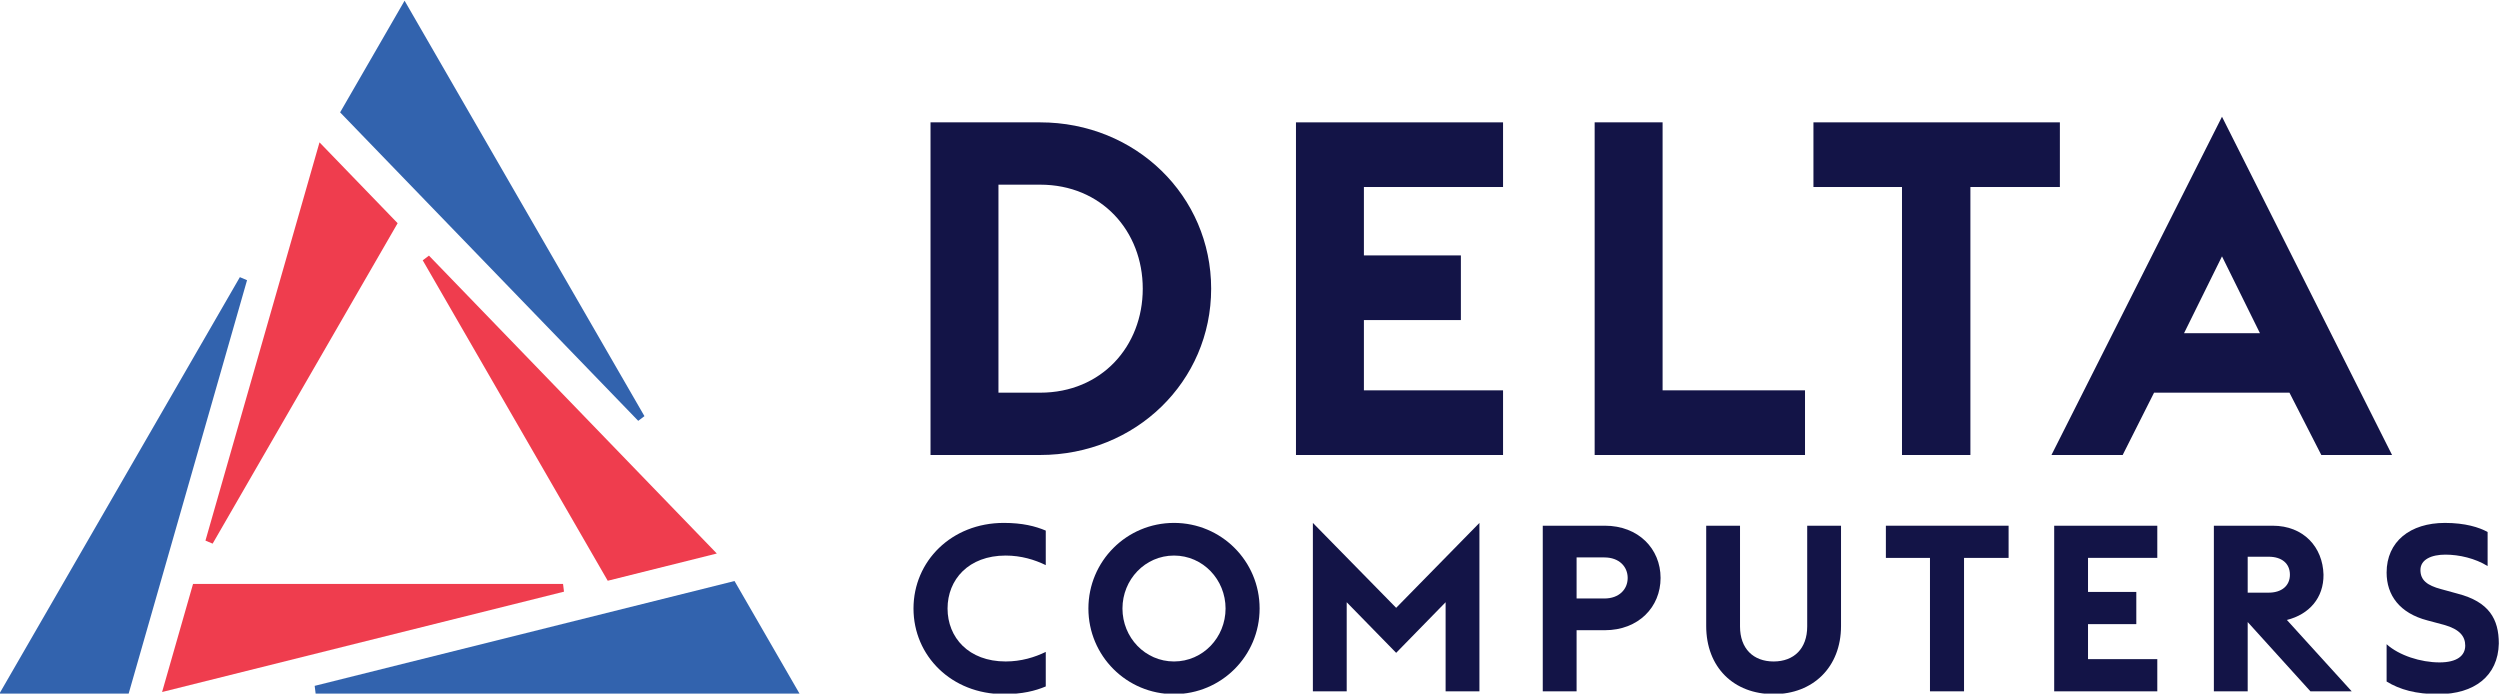 <?xml version="1.0" encoding="UTF-8" standalone="no"?>
<!-- Created with Inkscape (http://www.inkscape.org/) -->

<svg
   version="1.1"
   id="svg2"
   xml:space="preserve"
   width="401.462"
   height="111.381"
   viewBox="0 0 401.462 111.381"
   sodipodi:docname="b09f59f9d3e2575ef0110c76b4951996.ai"
   xmlns:inkscape="http://www.inkscape.org/namespaces/inkscape"
   xmlns:sodipodi="http://sodipodi.sourceforge.net/DTD/sodipodi-0.dtd"
   xmlns="http://www.w3.org/2000/svg"
   xmlns:svg="http://www.w3.org/2000/svg"><defs
     id="defs6"><clipPath
       clipPathUnits="userSpaceOnUse"
       id="clipPath16"><path
         d="M 0,595.276 H 841.89 V 0 H 0 Z"
         id="path14" /></clipPath></defs><sodipodi:namedview
     id="namedview4"
     pagecolor="#ffffff"
     bordercolor="#666666"
     borderopacity="1.0"
     inkscape:pageshadow="2"
     inkscape:pageopacity="0.0"
     inkscape:pagecheckerboard="0" /><g
     id="g8"
     inkscape:groupmode="layer"
     inkscape:label="b09f59f9d3e2575ef0110c76b4951996"
     transform="matrix(1.333,0,0,-1.333,-360.529,452.541)"><g
       id="g10"><g
         id="g12"
         clip-path="url(#clipPath16)"><g
           id="g18"
           transform="translate(299.361,306.103)"><path
             d="m 0,0 -28.964,-50.167 h 15.567 l 14.262,49.8 C 0.352,-0.148 0.514,-0.218 0,0"
             style="fill:#3263ae;fill-opacity:1;fill-rule:nonzero;stroke:none"
             id="path20" /></g><g
           id="g22"
           transform="translate(358.95,269.496)"><path
             d="m 0,0 -50.577,-12.629 c 0.067,-0.554 0.046,-0.379 0.115,-0.932 H 7.83 Z"
             style="fill:#3263ae;fill-opacity:1;fill-rule:nonzero;stroke:none"
             id="path24" /></g><g
           id="g26"
           transform="translate(348.1,289.358)"><path
             d="M 0,0 -28.896,50.048 -36.662,36.596 -0.75,-0.565 C -0.305,-0.229 -0.446,-0.336 0,0"
             style="fill:#3263ae;fill-opacity:1;fill-rule:nonzero;stroke:none"
             id="path28" /></g><g
           id="g30"
           transform="translate(356.818,272.81)"><path
             d="m 0,0 -34.678,35.887 c -0.446,-0.336 -0.305,-0.23 -0.75,-0.566 l 22.287,-38.602 z"
             style="fill:#ef3d4e;fill-opacity:1;fill-rule:nonzero;stroke:none"
             id="path32" /></g><g
           id="g34"
           transform="translate(293.72,269.146)"><path
             d="M 0,0 -3.729,-13.021 44.688,-0.933 C 44.621,-0.378 44.642,-0.554 44.574,0 Z"
             style="fill:#ef3d4e;fill-opacity:1;fill-rule:nonzero;stroke:none"
             id="path36" /></g><g
           id="g38"
           transform="translate(318.367,312.601)"><path
             d="m 0,0 -9.412,9.74 -13.74,-47.976 c 0.514,-0.218 0.35,-0.148 0.865,-0.366 z"
             style="fill:#ef3d4e;fill-opacity:1;fill-rule:nonzero;stroke:none"
             id="path40" /></g><g
           id="g42"
           transform="translate(382.563,324.75)"><path
             d="m 0,0 h 13.207 c 11.513,0 20.601,-8.861 20.601,-20.037 0,-11.174 -9.088,-20.035 -20.601,-20.035 H 0 Z m 13.207,-32.565 c 7.394,0 12.361,5.587 12.361,12.528 0,6.943 -4.967,12.531 -12.361,12.531 H 8.184 v -25.059 z"
             style="fill:#131447;fill-opacity:1;fill-rule:nonzero;stroke:none"
             id="path44" /></g><g
           id="g46"
           transform="translate(426.588,324.75)"><path
             d="M 0,0 H 24.947 V -7.788 H 8.184 v -8.241 h 11.683 v -7.789 H 8.184 v -8.466 h 16.763 v -7.788 H 0 Z"
             style="fill:#131447;fill-opacity:1;fill-rule:nonzero;stroke:none"
             id="path48" /></g><g
           id="g50"
           transform="translate(462.57,324.75)"><path
             d="m 0,0 h 8.185 v -32.284 h 17.157 v -7.788 H 0 Z"
             style="fill:#131447;fill-opacity:1;fill-rule:nonzero;stroke:none"
             id="path52" /></g><g
           id="g54"
           transform="translate(499.595,316.962)"><path
             d="M 0,0 H -10.667 V 7.789 H 19.02 V 0 H 8.241 V -32.284 H 0 Z"
             style="fill:#131447;fill-opacity:1;fill-rule:nonzero;stroke:none"
             id="path56" /></g><g
           id="g58"
           transform="translate(529.961,292.185)"><path
             d="M 0,0 -3.781,-7.507 H -12.36 L 8.184,33.243 28.671,-7.507 H 20.149 L 16.312,0 Z M 8.184,16.424 3.612,7.167 h 9.144 z"
             style="fill:#131447;fill-opacity:1;fill-rule:nonzero;stroke:none"
             id="path60" /></g><g
           id="g62"
           transform="translate(380.512,266.184)"><path
             d="m 0,0 c 0,5.704 4.581,10.313 10.876,10.313 2.247,0 3.793,-0.393 5.058,-0.927 V 5.227 C 14.612,5.873 12.983,6.379 11.1,6.379 6.632,6.379 4.103,3.484 4.103,0 c 0,-3.485 2.529,-6.379 6.997,-6.379 1.883,0 3.512,0.506 4.834,1.151 V -9.387 C 14.669,-9.92 13.123,-10.314 10.876,-10.314 4.581,-10.314 0,-5.705 0,0"
             style="fill:#131447;fill-opacity:1;fill-rule:nonzero;stroke:none"
             id="path64" /></g><g
           id="g66"
           transform="translate(401.583,266.184)"><path
             d="m 0,0 c 0,5.704 4.608,10.313 10.313,10.313 5.705,0 10.313,-4.609 10.313,-10.313 0,-5.705 -4.608,-10.314 -10.313,-10.314 C 4.608,-10.314 0,-5.705 0,0 m 16.524,0 c 0,3.484 -2.726,6.379 -6.211,6.379 -3.485,0 -6.21,-2.895 -6.21,-6.379 0,-3.485 2.725,-6.379 6.21,-6.379 3.485,0 6.211,2.894 6.211,6.379"
             style="fill:#131447;fill-opacity:1;fill-rule:nonzero;stroke:none"
             id="path68" /></g><g
           id="g70"
           transform="translate(428.625,276.496)"><path
             d="M 0,0 10.033,-10.229 20.064,0 V -20.289 H 15.99 v 10.734 l -5.957,-6.097 -5.958,6.097 V -20.289 H 0 Z"
             style="fill:#131447;fill-opacity:1;fill-rule:nonzero;stroke:none"
             id="path72" /></g><g
           id="g74"
           transform="translate(463.795,263.57)"><path
             d="M 0,0 H -3.401 V -7.363 H -7.476 V 12.59 H 0 C 4.047,12.59 6.717,9.808 6.717,6.295 6.717,2.781 4.047,0 0,0 M -0.056,8.768 H -3.401 V 3.821 h 3.345 c 1.798,0 2.81,1.125 2.81,2.474 0,1.349 -1.012,2.473 -2.81,2.473"
             style="fill:#131447;fill-opacity:1;fill-rule:nonzero;stroke:none"
             id="path76" /></g><g
           id="g78"
           transform="translate(476.008,264.075)"><path
             d="M 0,0 V 12.085 H 4.074 V -0.056 c 0,-2.669 1.603,-4.215 4.048,-4.215 2.444,0 4.046,1.546 4.046,4.215 v 12.141 h 4.074 V 0 c 0,-4.973 -3.399,-8.205 -8.12,-8.205 C 3.316,-8.205 0,-4.973 0,0"
             style="fill:#131447;fill-opacity:1;fill-rule:nonzero;stroke:none"
             id="path80" /></g><g
           id="g82"
           transform="translate(502.966,272.281)"><path
             d="M 0,0 H -5.312 V 3.878 H 9.471 V 0 H 4.103 V -16.073 H 0 Z"
             style="fill:#131447;fill-opacity:1;fill-rule:nonzero;stroke:none"
             id="path84" /></g><g
           id="g86"
           transform="translate(517.93,276.159)"><path
             d="M 0,0 H 12.421 V -3.877 H 4.075 v -4.104 h 5.818 v -3.877 H 4.075 v -4.215 h 8.346 v -3.879 H 0 Z"
             style="fill:#131447;fill-opacity:1;fill-rule:nonzero;stroke:none"
             id="path88" /></g><g
           id="g90"
           transform="translate(537.166,276.159)"><path
             d="m 0,0 h 7.082 c 3.737,0 6.042,-2.585 6.126,-5.901 0.027,-2.783 -1.714,-4.778 -4.412,-5.453 l 7.811,-8.598 h -4.973 l -7.559,8.347 v -8.347 H 0 Z m 6.604,-8.065 c 1.545,0 2.557,0.815 2.557,2.164 0,1.377 -1.012,2.164 -2.557,2.164 H 4.075 v -4.328 z"
             style="fill:#131447;fill-opacity:1;fill-rule:nonzero;stroke:none"
             id="path92" /></g><g
           id="g94"
           transform="translate(557.976,257.388)"><path
             d="m 0,0 v 4.496 c 1.49,-1.35 4.103,-2.192 6.379,-2.192 2.108,0 3.092,0.815 3.092,2.023 0,1.096 -0.647,1.968 -2.558,2.502 L 4.918,7.362 C 1.573,8.233 0,10.397 0,13.124 c 0,3.736 2.838,5.984 7.026,5.984 2.445,0 4.13,-0.533 5.142,-1.095 V 13.91 c -1.489,0.928 -3.429,1.377 -5.087,1.377 -1.685,0 -3.006,-0.59 -3.006,-1.854 0,-1.209 0.786,-1.855 2.501,-2.305 l 1.94,-0.533 C 12.365,9.61 13.517,7.502 13.517,4.58 13.433,0.646 10.539,-1.518 6.238,-1.518 3.541,-1.518 1.602,-0.983 0,0"
             style="fill:#131447;fill-opacity:1;fill-rule:nonzero;stroke:none"
             id="path96" /></g></g></g></g></svg>
